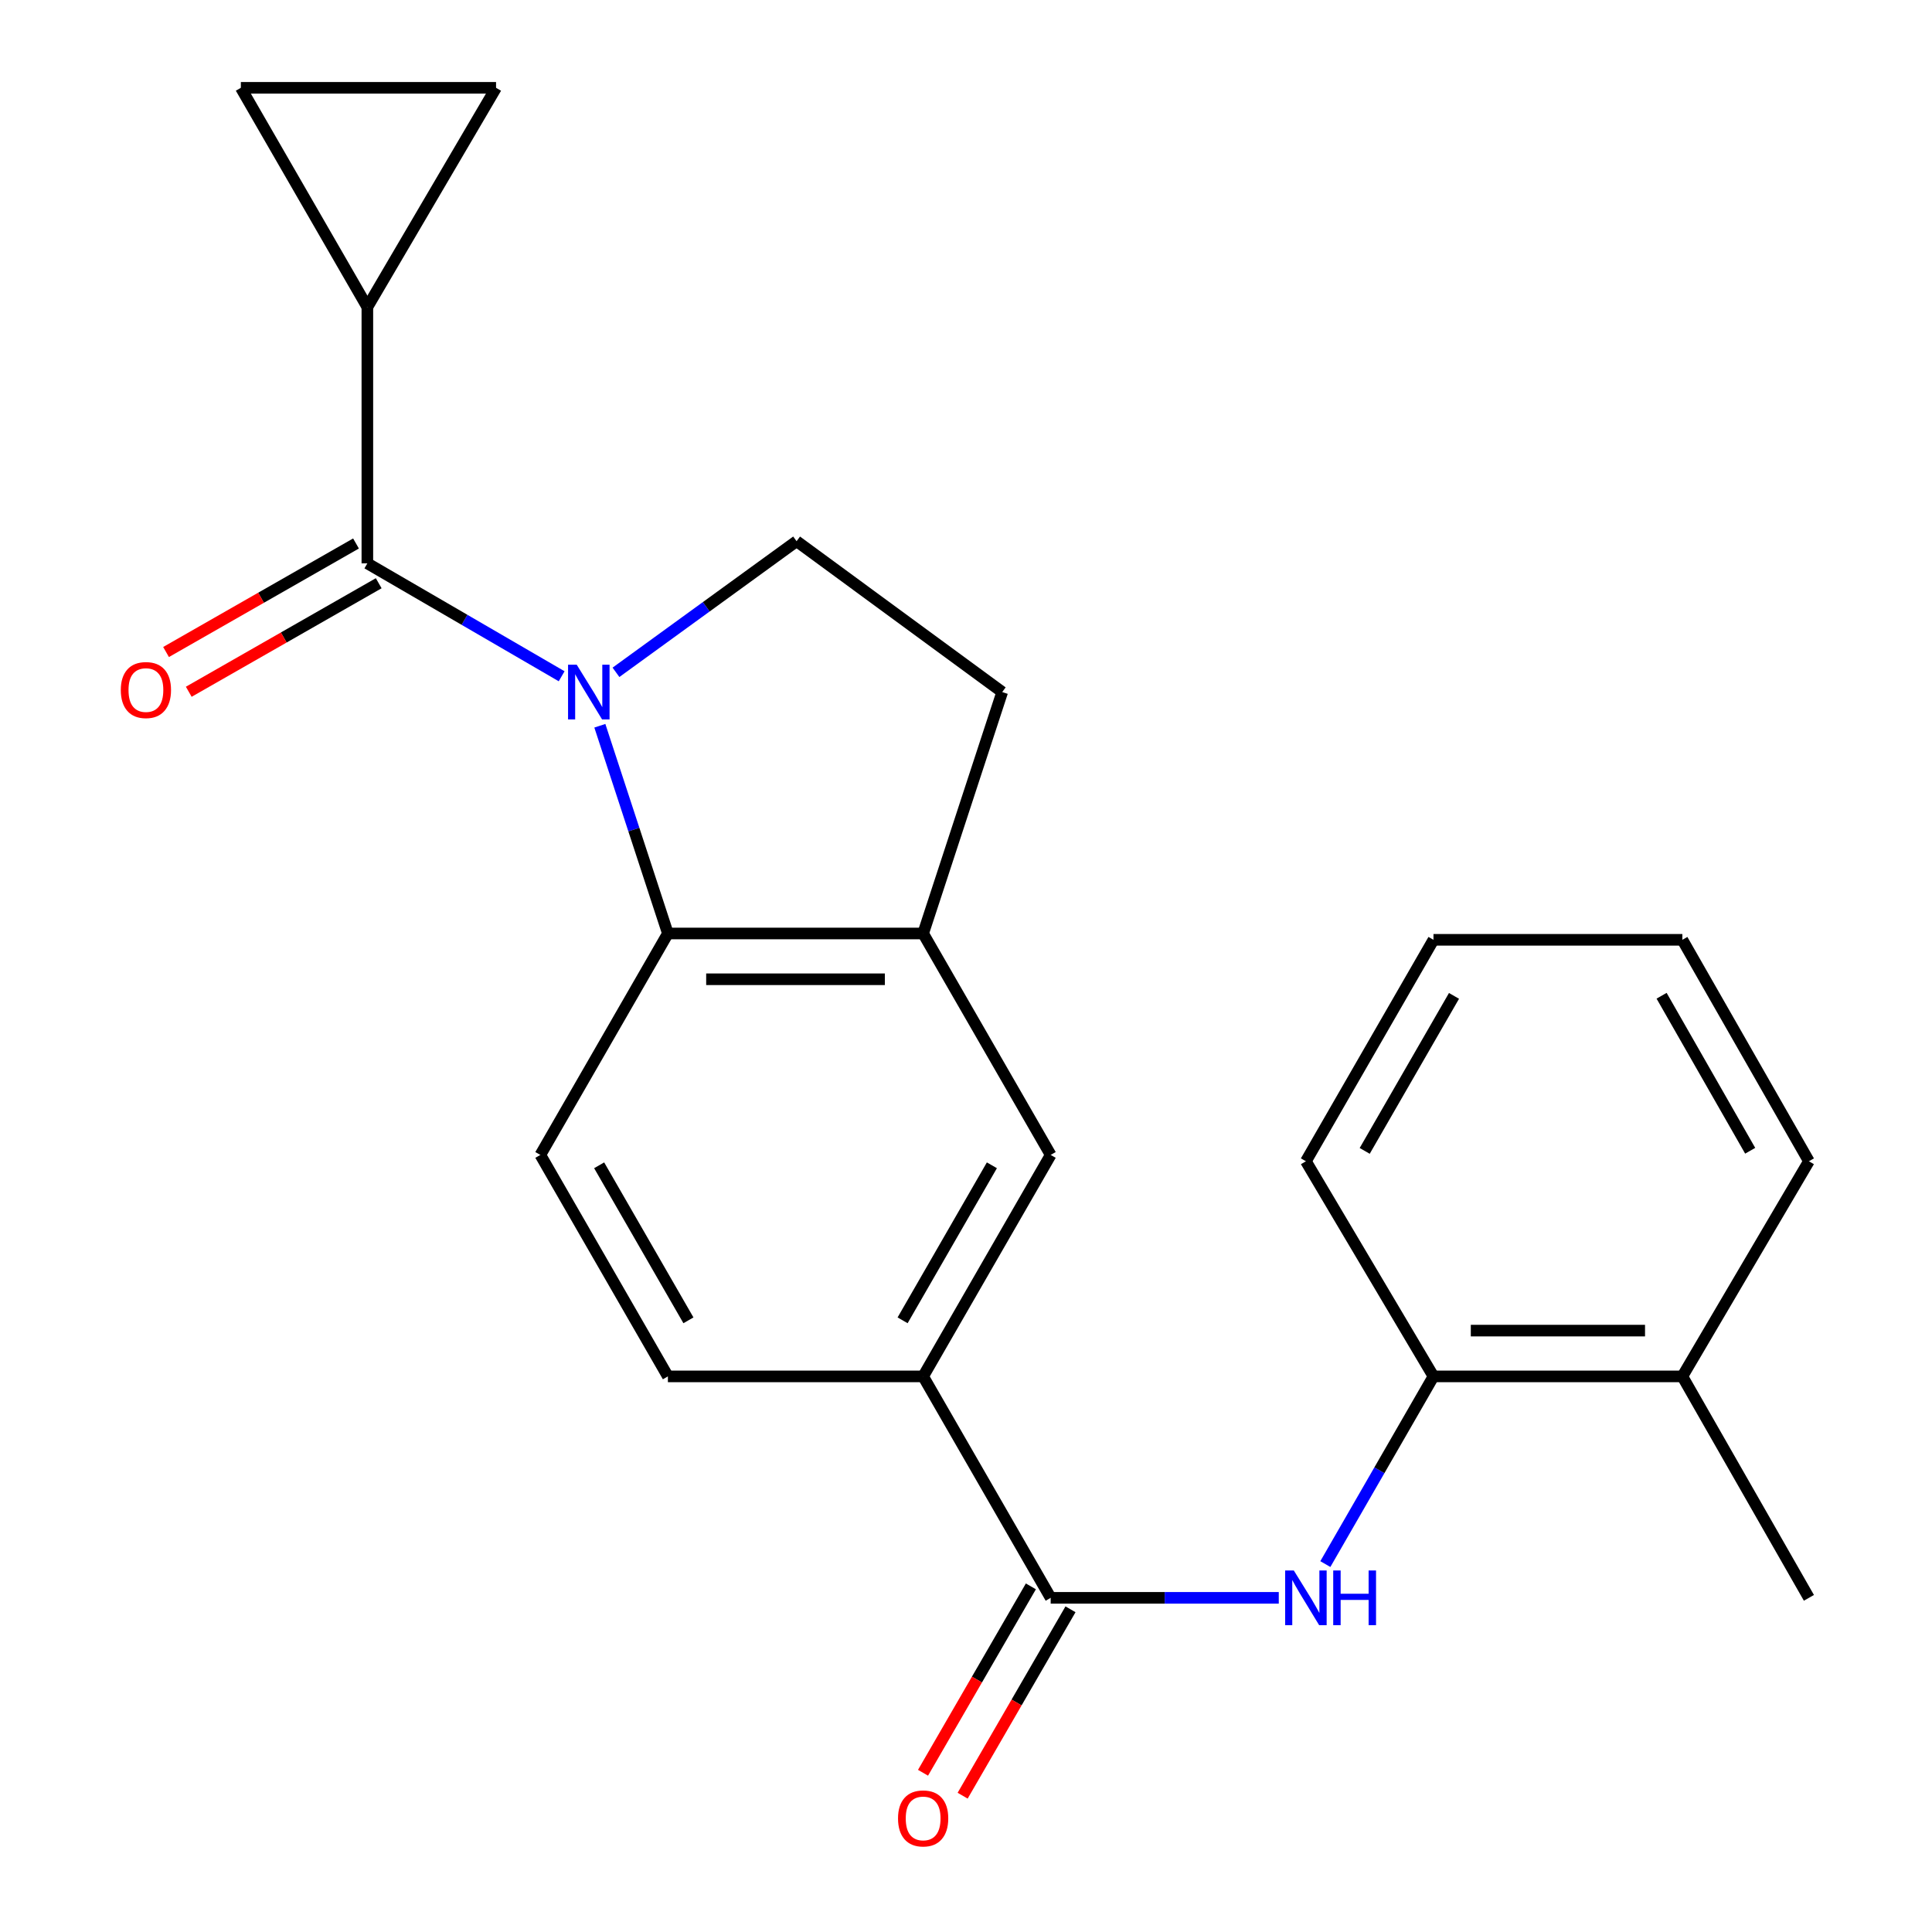 <?xml version='1.0' encoding='iso-8859-1'?>
<svg version='1.1' baseProfile='full'
              xmlns='http://www.w3.org/2000/svg'
                      xmlns:rdkit='http://www.rdkit.org/xml'
                      xmlns:xlink='http://www.w3.org/1999/xlink'
                  xml:space='preserve'
width='1000px' height='1000px' viewBox='0 0 1000 1000'>
<!-- END OF HEADER -->
<rect style='opacity:1.0;fill:#FFFFFF;stroke:none' width='1000' height='1000' x='0' y='0'> </rect>
<path class='bond-0' d='M 290.708,350.036 L 240.426,320.815' style='fill:none;fill-rule:evenodd;stroke:#0000FF;stroke-width:6px;stroke-linecap:butt;stroke-linejoin:miter;stroke-opacity:1' />
<path class='bond-0' d='M 240.426,320.815 L 190.144,291.594' style='fill:none;fill-rule:evenodd;stroke:#000000;stroke-width:6px;stroke-linecap:butt;stroke-linejoin:miter;stroke-opacity:1' />
<path class='bond-1' d='M 310.479,375.651 L 328.091,429.41' style='fill:none;fill-rule:evenodd;stroke:#0000FF;stroke-width:6px;stroke-linecap:butt;stroke-linejoin:miter;stroke-opacity:1' />
<path class='bond-1' d='M 328.091,429.41 L 345.702,483.169' style='fill:none;fill-rule:evenodd;stroke:#000000;stroke-width:6px;stroke-linecap:butt;stroke-linejoin:miter;stroke-opacity:1' />
<path class='bond-6' d='M 318.825,347.995 L 365.569,314.062' style='fill:none;fill-rule:evenodd;stroke:#0000FF;stroke-width:6px;stroke-linecap:butt;stroke-linejoin:miter;stroke-opacity:1' />
<path class='bond-6' d='M 365.569,314.062 L 412.312,280.128' style='fill:none;fill-rule:evenodd;stroke:#000000;stroke-width:6px;stroke-linecap:butt;stroke-linejoin:miter;stroke-opacity:1' />
<path class='bond-3' d='M 190.144,291.594 L 190.144,158.967' style='fill:none;fill-rule:evenodd;stroke:#000000;stroke-width:6px;stroke-linecap:butt;stroke-linejoin:miter;stroke-opacity:1' />
<path class='bond-13' d='M 184.266,281.307 L 135.107,309.396' style='fill:none;fill-rule:evenodd;stroke:#000000;stroke-width:6px;stroke-linecap:butt;stroke-linejoin:miter;stroke-opacity:1' />
<path class='bond-13' d='M 135.107,309.396 L 85.948,337.484' style='fill:none;fill-rule:evenodd;stroke:#FF0000;stroke-width:6px;stroke-linecap:butt;stroke-linejoin:miter;stroke-opacity:1' />
<path class='bond-13' d='M 196.022,301.881 L 146.862,329.97' style='fill:none;fill-rule:evenodd;stroke:#000000;stroke-width:6px;stroke-linecap:butt;stroke-linejoin:miter;stroke-opacity:1' />
<path class='bond-13' d='M 146.862,329.97 L 97.703,358.058' style='fill:none;fill-rule:evenodd;stroke:#FF0000;stroke-width:6px;stroke-linecap:butt;stroke-linejoin:miter;stroke-opacity:1' />
<path class='bond-5' d='M 345.702,483.169 L 477.816,483.169' style='fill:none;fill-rule:evenodd;stroke:#000000;stroke-width:6px;stroke-linecap:butt;stroke-linejoin:miter;stroke-opacity:1' />
<path class='bond-5' d='M 365.519,506.864 L 457.999,506.864' style='fill:none;fill-rule:evenodd;stroke:#000000;stroke-width:6px;stroke-linecap:butt;stroke-linejoin:miter;stroke-opacity:1' />
<path class='bond-11' d='M 345.702,483.169 L 279.685,597.788' style='fill:none;fill-rule:evenodd;stroke:#000000;stroke-width:6px;stroke-linecap:butt;stroke-linejoin:miter;stroke-opacity:1' />
<path class='bond-2' d='M 543.833,827.038 L 477.816,712.42' style='fill:none;fill-rule:evenodd;stroke:#000000;stroke-width:6px;stroke-linecap:butt;stroke-linejoin:miter;stroke-opacity:1' />
<path class='bond-4' d='M 543.833,827.038 L 602.862,827.038' style='fill:none;fill-rule:evenodd;stroke:#000000;stroke-width:6px;stroke-linecap:butt;stroke-linejoin:miter;stroke-opacity:1' />
<path class='bond-4' d='M 602.862,827.038 L 661.891,827.038' style='fill:none;fill-rule:evenodd;stroke:#0000FF;stroke-width:6px;stroke-linecap:butt;stroke-linejoin:miter;stroke-opacity:1' />
<path class='bond-15' d='M 533.579,821.105 L 505.666,869.343' style='fill:none;fill-rule:evenodd;stroke:#000000;stroke-width:6px;stroke-linecap:butt;stroke-linejoin:miter;stroke-opacity:1' />
<path class='bond-15' d='M 505.666,869.343 L 477.754,917.581' style='fill:none;fill-rule:evenodd;stroke:#FF0000;stroke-width:6px;stroke-linecap:butt;stroke-linejoin:miter;stroke-opacity:1' />
<path class='bond-15' d='M 554.088,832.972 L 526.176,881.21' style='fill:none;fill-rule:evenodd;stroke:#000000;stroke-width:6px;stroke-linecap:butt;stroke-linejoin:miter;stroke-opacity:1' />
<path class='bond-15' d='M 526.176,881.21 L 498.263,929.448' style='fill:none;fill-rule:evenodd;stroke:#FF0000;stroke-width:6px;stroke-linecap:butt;stroke-linejoin:miter;stroke-opacity:1' />
<path class='bond-8' d='M 190.144,158.967 L 124.666,45.455' style='fill:none;fill-rule:evenodd;stroke:#000000;stroke-width:6px;stroke-linecap:butt;stroke-linejoin:miter;stroke-opacity:1' />
<path class='bond-9' d='M 190.144,158.967 L 256.754,45.455' style='fill:none;fill-rule:evenodd;stroke:#000000;stroke-width:6px;stroke-linecap:butt;stroke-linejoin:miter;stroke-opacity:1' />
<path class='bond-12' d='M 685.996,809.571 L 713.98,760.995' style='fill:none;fill-rule:evenodd;stroke:#0000FF;stroke-width:6px;stroke-linecap:butt;stroke-linejoin:miter;stroke-opacity:1' />
<path class='bond-12' d='M 713.98,760.995 L 741.964,712.42' style='fill:none;fill-rule:evenodd;stroke:#000000;stroke-width:6px;stroke-linecap:butt;stroke-linejoin:miter;stroke-opacity:1' />
<path class='bond-10' d='M 477.816,483.169 L 543.833,597.788' style='fill:none;fill-rule:evenodd;stroke:#000000;stroke-width:6px;stroke-linecap:butt;stroke-linejoin:miter;stroke-opacity:1' />
<path class='bond-23' d='M 477.816,483.169 L 518.743,358.204' style='fill:none;fill-rule:evenodd;stroke:#000000;stroke-width:6px;stroke-linecap:butt;stroke-linejoin:miter;stroke-opacity:1' />
<path class='bond-14' d='M 412.312,280.128 L 518.743,358.204' style='fill:none;fill-rule:evenodd;stroke:#000000;stroke-width:6px;stroke-linecap:butt;stroke-linejoin:miter;stroke-opacity:1' />
<path class='bond-7' d='M 477.816,712.42 L 345.702,712.42' style='fill:none;fill-rule:evenodd;stroke:#000000;stroke-width:6px;stroke-linecap:butt;stroke-linejoin:miter;stroke-opacity:1' />
<path class='bond-24' d='M 477.816,712.42 L 543.833,597.788' style='fill:none;fill-rule:evenodd;stroke:#000000;stroke-width:6px;stroke-linecap:butt;stroke-linejoin:miter;stroke-opacity:1' />
<path class='bond-24' d='M 467.185,683.399 L 513.397,603.157' style='fill:none;fill-rule:evenodd;stroke:#000000;stroke-width:6px;stroke-linecap:butt;stroke-linejoin:miter;stroke-opacity:1' />
<path class='bond-25' d='M 124.666,45.455 L 256.754,45.455' style='fill:none;fill-rule:evenodd;stroke:#000000;stroke-width:6px;stroke-linecap:butt;stroke-linejoin:miter;stroke-opacity:1' />
<path class='bond-16' d='M 279.685,597.788 L 345.702,712.42' style='fill:none;fill-rule:evenodd;stroke:#000000;stroke-width:6px;stroke-linecap:butt;stroke-linejoin:miter;stroke-opacity:1' />
<path class='bond-16' d='M 310.121,603.157 L 356.333,683.399' style='fill:none;fill-rule:evenodd;stroke:#000000;stroke-width:6px;stroke-linecap:butt;stroke-linejoin:miter;stroke-opacity:1' />
<path class='bond-17' d='M 741.964,712.42 L 870.786,712.42' style='fill:none;fill-rule:evenodd;stroke:#000000;stroke-width:6px;stroke-linecap:butt;stroke-linejoin:miter;stroke-opacity:1' />
<path class='bond-17' d='M 761.287,688.724 L 851.463,688.724' style='fill:none;fill-rule:evenodd;stroke:#000000;stroke-width:6px;stroke-linecap:butt;stroke-linejoin:miter;stroke-opacity:1' />
<path class='bond-18' d='M 741.964,712.42 L 675.933,601.066' style='fill:none;fill-rule:evenodd;stroke:#000000;stroke-width:6px;stroke-linecap:butt;stroke-linejoin:miter;stroke-opacity:1' />
<path class='bond-19' d='M 870.786,712.42 L 936.29,827.038' style='fill:none;fill-rule:evenodd;stroke:#000000;stroke-width:6px;stroke-linecap:butt;stroke-linejoin:miter;stroke-opacity:1' />
<path class='bond-20' d='M 870.786,712.42 L 936.29,601.066' style='fill:none;fill-rule:evenodd;stroke:#000000;stroke-width:6px;stroke-linecap:butt;stroke-linejoin:miter;stroke-opacity:1' />
<path class='bond-21' d='M 675.933,601.066 L 741.964,486.447' style='fill:none;fill-rule:evenodd;stroke:#000000;stroke-width:6px;stroke-linecap:butt;stroke-linejoin:miter;stroke-opacity:1' />
<path class='bond-21' d='M 706.37,595.701 L 752.591,515.468' style='fill:none;fill-rule:evenodd;stroke:#000000;stroke-width:6px;stroke-linecap:butt;stroke-linejoin:miter;stroke-opacity:1' />
<path class='bond-26' d='M 936.29,601.066 L 870.786,486.447' style='fill:none;fill-rule:evenodd;stroke:#000000;stroke-width:6px;stroke-linecap:butt;stroke-linejoin:miter;stroke-opacity:1' />
<path class='bond-26' d='M 905.892,595.63 L 860.039,515.397' style='fill:none;fill-rule:evenodd;stroke:#000000;stroke-width:6px;stroke-linecap:butt;stroke-linejoin:miter;stroke-opacity:1' />
<path class='bond-22' d='M 741.964,486.447 L 870.786,486.447' style='fill:none;fill-rule:evenodd;stroke:#000000;stroke-width:6px;stroke-linecap:butt;stroke-linejoin:miter;stroke-opacity:1' />
<path  class='atom-0' d='M 298.503 344.044
L 307.783 359.044
Q 308.703 360.524, 310.183 363.204
Q 311.663 365.884, 311.743 366.044
L 311.743 344.044
L 315.503 344.044
L 315.503 372.364
L 311.623 372.364
L 301.663 355.964
Q 300.503 354.044, 299.263 351.844
Q 298.063 349.644, 297.703 348.964
L 297.703 372.364
L 294.023 372.364
L 294.023 344.044
L 298.503 344.044
' fill='#0000FF'/>
<path  class='atom-5' d='M 669.673 812.878
L 678.953 827.878
Q 679.873 829.358, 681.353 832.038
Q 682.833 834.718, 682.913 834.878
L 682.913 812.878
L 686.673 812.878
L 686.673 841.198
L 682.793 841.198
L 672.833 824.798
Q 671.673 822.878, 670.433 820.678
Q 669.233 818.478, 668.873 817.798
L 668.873 841.198
L 665.193 841.198
L 665.193 812.878
L 669.673 812.878
' fill='#0000FF'/>
<path  class='atom-5' d='M 690.073 812.878
L 693.913 812.878
L 693.913 824.918
L 708.393 824.918
L 708.393 812.878
L 712.233 812.878
L 712.233 841.198
L 708.393 841.198
L 708.393 828.118
L 693.913 828.118
L 693.913 841.198
L 690.073 841.198
L 690.073 812.878
' fill='#0000FF'/>
<path  class='atom-14' d='M 62.525 357.165
Q 62.525 350.365, 65.885 346.565
Q 69.245 342.765, 75.525 342.765
Q 81.805 342.765, 85.165 346.565
Q 88.525 350.365, 88.525 357.165
Q 88.525 364.045, 85.125 367.965
Q 81.725 371.845, 75.525 371.845
Q 69.285 371.845, 65.885 367.965
Q 62.525 364.085, 62.525 357.165
M 75.525 368.645
Q 79.845 368.645, 82.165 365.765
Q 84.525 362.845, 84.525 357.165
Q 84.525 351.605, 82.165 348.805
Q 79.845 345.965, 75.525 345.965
Q 71.205 345.965, 68.845 348.765
Q 66.525 351.565, 66.525 357.165
Q 66.525 362.885, 68.845 365.765
Q 71.205 368.645, 75.525 368.645
' fill='#FF0000'/>
<path  class='atom-16' d='M 464.816 941.21
Q 464.816 934.41, 468.176 930.61
Q 471.536 926.81, 477.816 926.81
Q 484.096 926.81, 487.456 930.61
Q 490.816 934.41, 490.816 941.21
Q 490.816 948.09, 487.416 952.01
Q 484.016 955.89, 477.816 955.89
Q 471.576 955.89, 468.176 952.01
Q 464.816 948.13, 464.816 941.21
M 477.816 952.69
Q 482.136 952.69, 484.456 949.81
Q 486.816 946.89, 486.816 941.21
Q 486.816 935.65, 484.456 932.85
Q 482.136 930.01, 477.816 930.01
Q 473.496 930.01, 471.136 932.81
Q 468.816 935.61, 468.816 941.21
Q 468.816 946.93, 471.136 949.81
Q 473.496 952.69, 477.816 952.69
' fill='#FF0000'/>
</svg>
